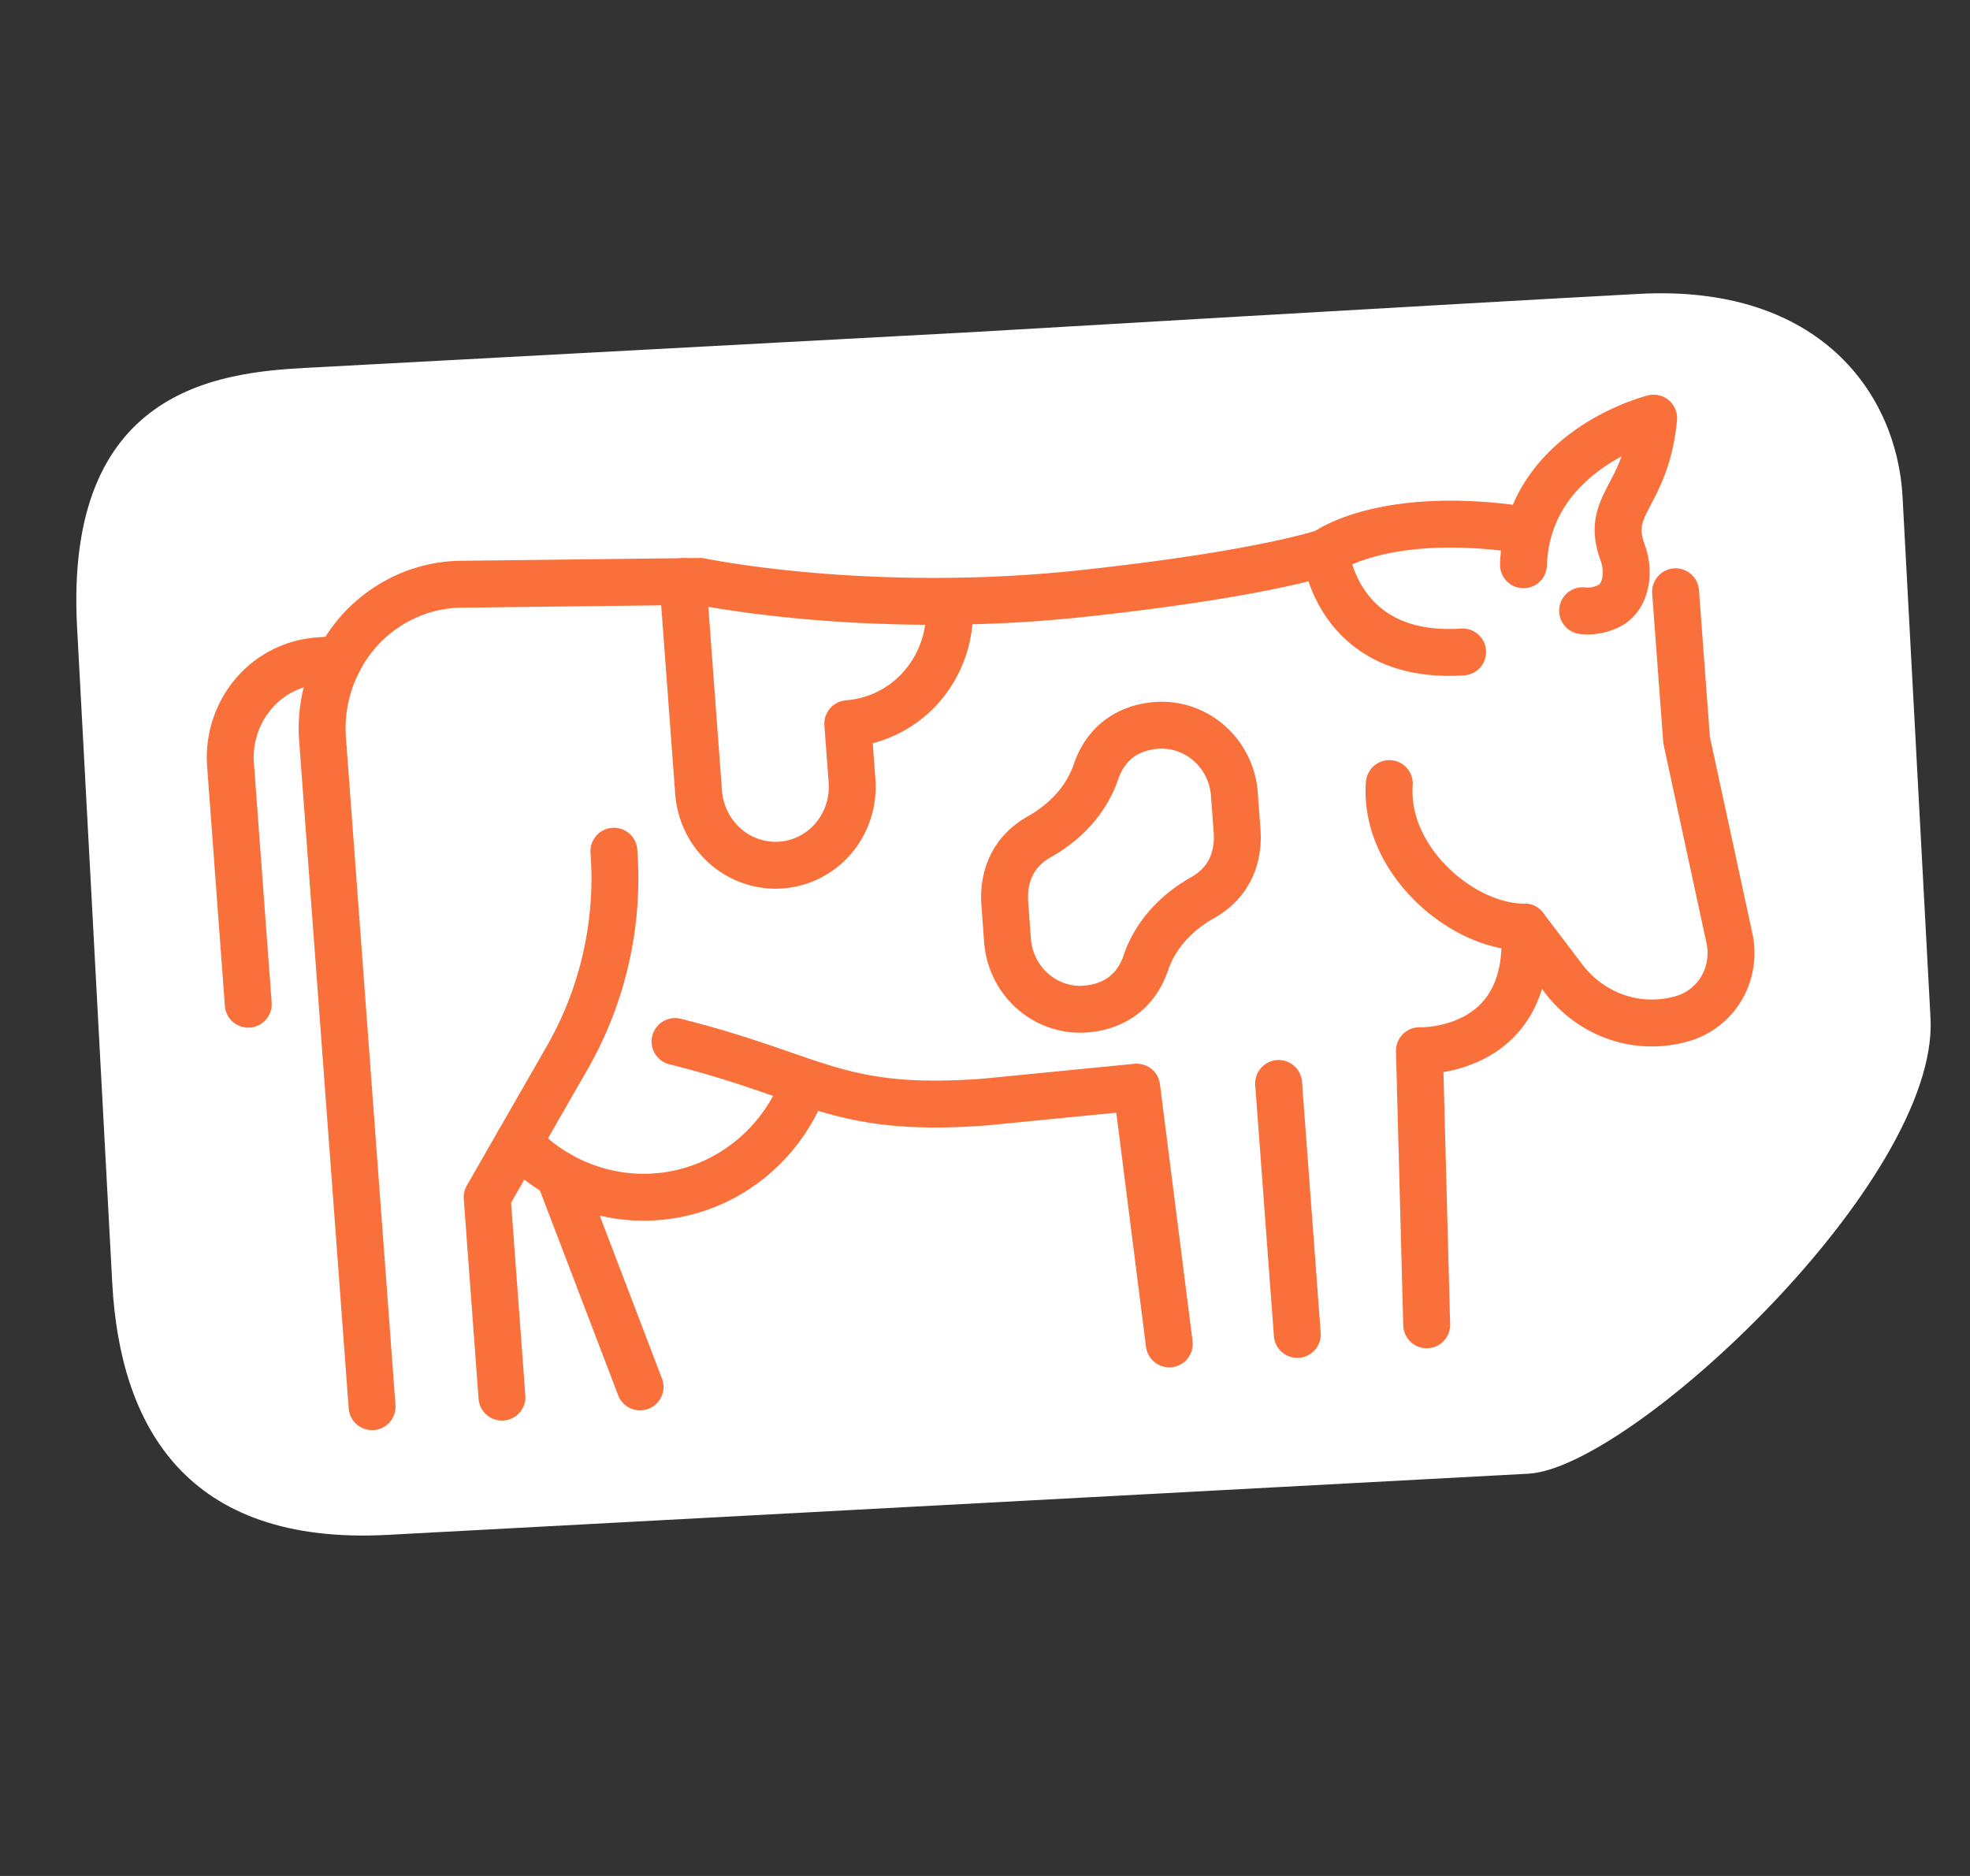 <svg xmlns="http://www.w3.org/2000/svg" width="42" height="40" fill="none">
<rect width="100%" height="100%" fill="#333333" stroke="none"/>
<path fill="#fff" d="m20.76 7.08-14.24.764c-1.848.099-5.15.444-4.877 5.525l.75 13.988c.164 3.045 1.57 5.602 5.877 5.37l24.313-1.304c2.189-.117 8.76-6.254 8.575-9.715l-.596-11.115c-.117-2.186-1.756-4.534-5.616-4.327S20.76 7.08 20.76 7.08"/>
<g stroke="#F9703B" stroke-linecap="round" stroke-linejoin="round">
<path d="M32.48 12.042c.086-2.46 2.776-3.126 2.776-3.126-.17 1.716-1.044 1.813-.662 2.866.15.407.08.901-.234 1.106a1 1 0 0 1-.619.134m-4.121 3.686c-.12 1.642 1.573 3.071 2.881 3.059l.84 1.106a2.4 2.4 0 0 0 1.15.823c.454.15.942.155 1.4.017.343-.105.636-.338.818-.654s.24-.69.163-1.05l-.914-4.229-.235-3.162m-21.331 9.59c3.033.757 3.446 1.525 6.611 1.29l3.231-.318.695 5.475m-13.011-3.608 1.728 4.525"/>
<path d="m30.417 28.248-.155-5.844s2.441.087 2.24-2.635m-5.242 3.333.398 5.351M10.702 29.79l-.316-4.262 1.704-2.97a7.7 7.7 0 0 0 .998-4.408"/>
<path d="M28.26 11.774s-1.286.458-5.14.877c-4.603.5-8.192-.254-8.192-.254l-5.063.06c-.414 0-.823.088-1.201.258s-.718.418-.999.728a3.13 3.13 0 0 0-.788 2.321l1.056 14.23"/>
<path d="M24.43 20.526c.208-.608.662-1.078 1.213-1.388s.775-.837.731-1.43l-.057-.766a1.6 1.6 0 0 0-.5-1.06 1.53 1.53 0 0 0-1.075-.419c-.608.018-1.146.316-1.376.994-.208.608-.662 1.078-1.213 1.388-.55.31-.775.837-.73 1.43l.056.767c.028.405.207.785.5 1.06s.678.424 1.075.418c.609-.017 1.147-.316 1.377-.994M14.56 12.4l.334 4.493c.033.444.237.857.567 1.148s.759.436 1.193.404c.433-.032.837-.24 1.12-.576s.424-.775.391-1.218l-.09-1.22a2.32 2.32 0 0 0 1.602-.823 2.43 2.43 0 0 0 .56-1.743m11.887-1.615c-2.748-.326-3.864.525-3.864.525s.223 2.303 2.923 2.127m-23.947.155-.454.034a2 2 0 0 0-1.384.711c-.35.416-.524.958-.483 1.506l.378 5.104m5.761 2.951c.415.443.93.776 1.499.97a3.6 3.6 0 0 0 3.39-.572c.475-.37.855-.854 1.106-1.41"/>
</g>
</svg>
